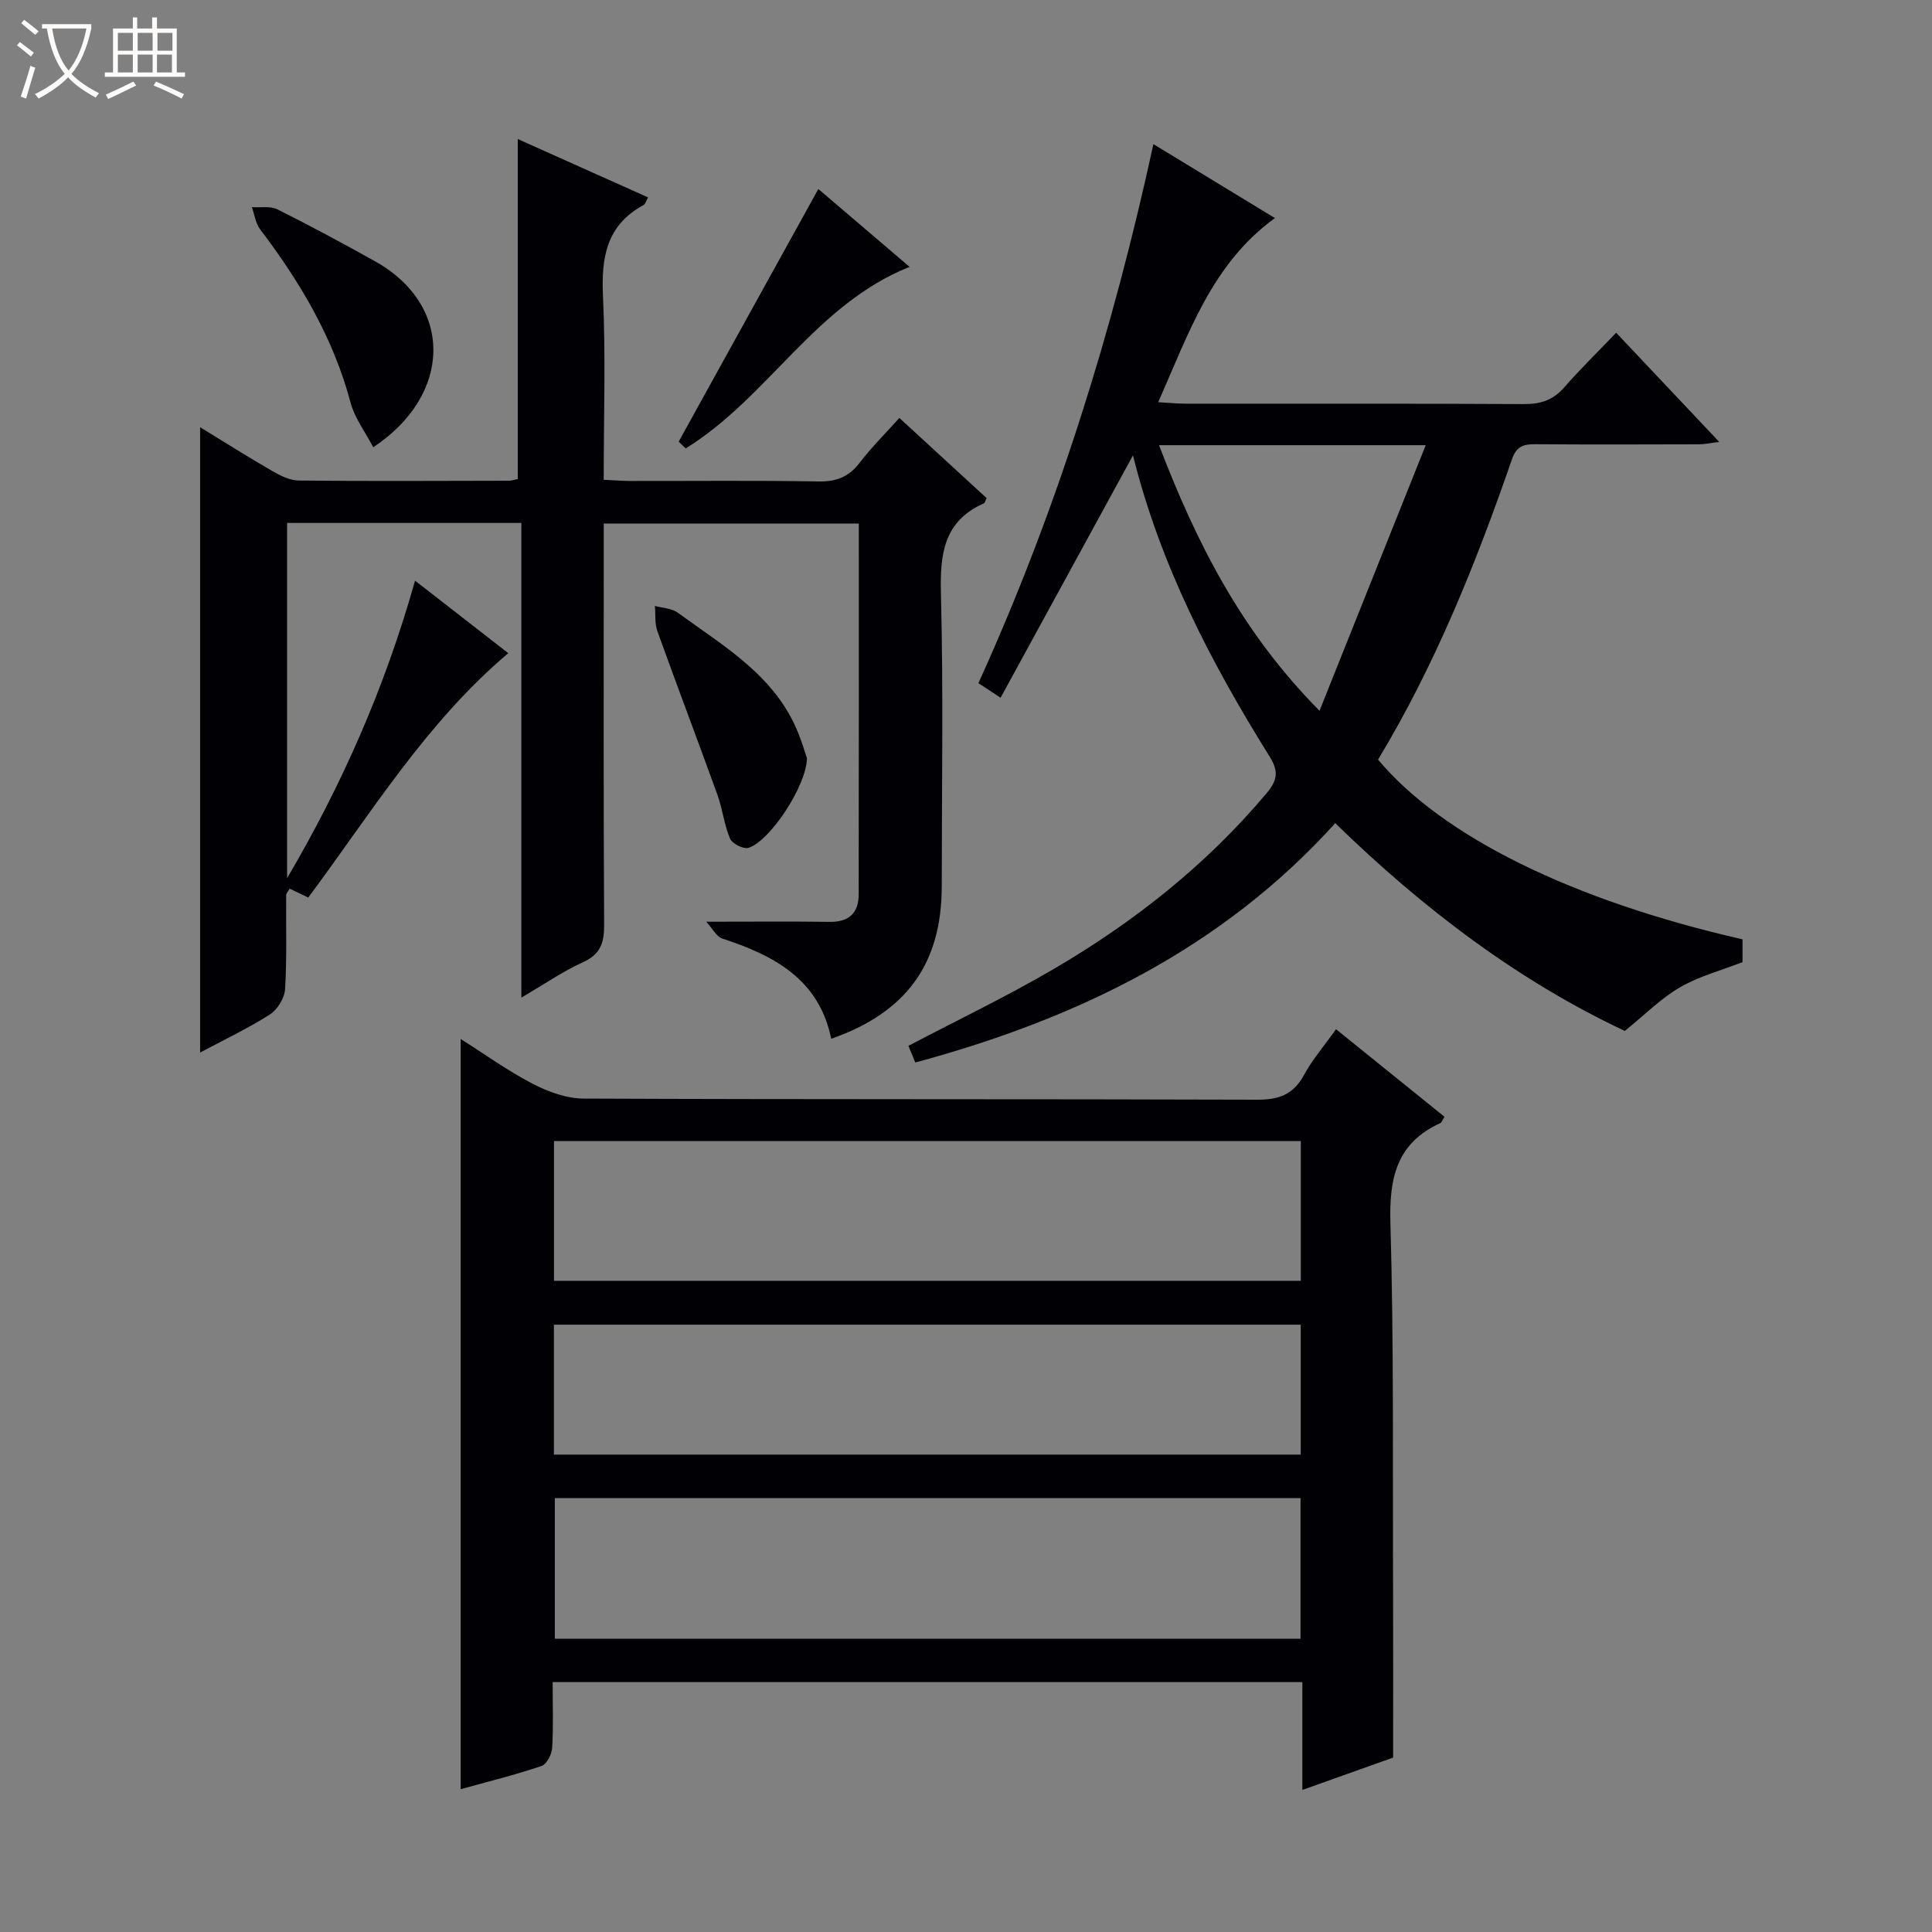 <svg enable-background="new 0 0 400 400" viewBox="0 0 400 400" xmlns="http://www.w3.org/2000/svg"><rect x="0" y="0" width="400" height="400" fill="#808080" stroke="none"/><path d="m6.4 11.7c-1-.8-1.9-1.6-2.9-2.3l.6-.7c.9.7 1.9 1.4 2.9 2.2zm-2.1 8.3c.7-2.1 1.4-4.2 2-6.4.2.1.6.3 1 .4-.7 2.3-1.3 4.4-1.9 6.4zm3-12.8c-1.1-.9-2.1-1.7-2.9-2.4l.6-.7c1 .8 2 1.5 3 2.4zm1.4-1.3v-.9h10.2v.9c-.9 4.2-2.3 7.3-4.1 9.4 1.3 1.4 3.2 2.7 5.7 4-.2.2-.4.5-.7.9-2.5-1.4-4.4-2.7-5.7-4.2-1.4 1.5-3.5 3-6.1 4.4 0 0 0 0-.1-.1-.3-.4-.5-.7-.7-.8 2.7-1.3 4.7-2.8 6.2-4.2-1.8-2.2-3-5.3-3.7-9.4zm9.2 0h-7.1c.6 3.8 1.7 6.7 3.4 8.7 1.7-2.1 2.9-4.8 3.7-8.7z" fill="#fcfbfa"/><path d="m31.6 3.6h.9v2.3h4.1v9.1h1.7v.9h-16.6v-.9h1.7v-9.1h4.1v-2.3h.9v2.3h3.1v-2.3zm-4 13.3.6.8c-1.9.9-3.8 1.9-5.8 2.8-.2-.3-.3-.6-.5-.9 2-.9 3.9-1.8 5.7-2.7zm-3.2-10.1v3.7h3.1v-3.7zm0 4.5v3.7h3.1v-3.7zm4.1-4.5v3.7h3.1v-3.7zm0 4.5v3.7h3.1v-3.7zm9.1 9.1c-2.1-1.1-4.1-2-5.8-2.7l.5-.8c2.2.9 4.1 1.8 5.8 2.6zm-1.9-13.6h-3.1v3.7h3.1zm-3.2 4.5v3.7h3.1v-3.7z" fill="#fcfbfa"/><g fill="#010105"><path d="m95.38 370.43c0-51.92 0-103.3 0-155.32 4.95 3.13 9.72 6.58 14.88 9.26 3.22 1.67 7.04 3.07 10.6 3.08 46.47.2 92.95.07 139.43.23 4.49.02 7.48-1.06 9.68-5.1 1.73-3.19 4.16-6 6.64-9.49 7.54 6.08 14.96 12.08 22.45 18.12-.38.58-.54 1.17-.89 1.33-9.01 4.13-10.57 11.32-10.3 20.65.73 25.3.45 50.63.55 75.94.04 11.3.01 22.61.01 34.76-5.44 1.94-11.73 4.19-18.79 6.7 0-7.89 0-14.98 0-22.33-51.93 0-103.3 0-155.22 0 0 4.7.17 9.17-.1 13.61-.08 1.33-1.12 3.39-2.18 3.75-5.47 1.85-11.08 3.24-16.76 4.81zm19.32-105.25h154.62c0-9.83 0-19.25 0-28.93-51.63 0-102.98 0-154.62 0zm.17 44.98v29.12h154.39c0-9.86 0-19.41 0-29.12-51.58 0-102.83 0-154.39 0zm-.19-9h154.62c0-9.19 0-17.95 0-26.9-51.64 0-102.99 0-154.62 0z"/><path d="m107.94 108.27c-16.68 0-32.45 0-48.5 0v73.55c11.28-19.18 20.24-39.39 26.49-61.6 6.82 5.3 13.05 10.15 19.3 15.01-17.01 14.4-28.32 33.01-41.41 50.6-1.19-.57-2.46-1.18-3.84-1.84-.3.53-.72.92-.73 1.32-.06 6.5.17 13.01-.23 19.49-.11 1.85-1.59 4.25-3.17 5.25-4.57 2.92-9.52 5.25-14.42 7.87 0-43.23 0-86.04 0-129.47 5.1 3.12 9.96 6.2 14.94 9.07 1.67.96 3.63 1.95 5.48 1.97 14.5.15 29 .07 43.49.04.64 0 1.27-.24 1.86-.36 0-23.4 0-46.62 0-70.38 8.87 3.97 17.85 7.99 26.98 12.08-.46.81-.59 1.39-.93 1.58-7.67 4.14-8.79 10.81-8.41 18.86.58 12.46.15 24.97.15 38.02 1.99.09 3.75.24 5.5.25 13 .02 26-.13 38.99.1 3.7.06 6.28-.95 8.52-3.89 2.4-3.15 5.25-5.96 8.2-9.26 6.19 5.69 12.15 11.16 18.06 16.59-.26.54-.32.98-.54 1.08-8.37 3.71-9.12 10.53-8.91 18.74.52 20.15.17 40.33.17 60.49 0 16.03-7.24 26.17-22.89 31.64-2.49-12.3-11.8-17.25-22.52-20.74-1.24-.4-2.06-2.1-3.35-3.5 9.34 0 17.46-.08 25.58.03 4.01.06 5.97-1.88 5.98-5.67.05-25.47.03-50.95.03-76.8-17.55 0-34.79 0-52.81 0v5.05c0 26-.07 52 .08 77.99.02 3.72-.7 6.1-4.35 7.77-4.18 1.9-8.01 4.55-12.79 7.35 0-33.23 0-65.58 0-98.28z"/><path d="m234.57 94.28c-9.25 16.94-18.28 33.48-27.41 50.18-1.92-1.26-3.01-1.98-4.59-3.02 16.18-35.62 27.77-72.71 36.23-111.6 8.8 5.36 16.96 10.32 25.16 15.31-13.08 9.48-17.81 23.82-24.17 38.12 2.29.13 4.03.31 5.77.31 23.33.02 46.66-.05 69.98.08 3.44.02 6.02-.83 8.3-3.44 3.28-3.75 6.86-7.25 10.77-11.33 7.17 7.6 13.96 14.79 21.34 22.61-1.85.22-3.02.49-4.19.49-11.33.03-22.66.07-33.99-.02-2.45-.02-3.83.51-4.74 3.13-7.44 21.54-15.92 42.63-27.72 62.17 13.34 15.93 40.24 29.18 75.46 37.21v4.72c-4.43 1.72-8.99 2.92-12.93 5.2-3.91 2.26-7.2 5.61-11.44 9.04-21.68-10.17-41.5-25.03-59.95-43.01-23.52 26.02-53.52 40.52-86.95 49.55-.49-1.2-.96-2.35-1.42-3.45 10.16-5.34 20.34-10.21 30.05-15.89 16.62-9.72 31.58-21.53 44.07-36.37 2.35-2.79 2.54-4.63.64-7.67-12.1-19.4-22.59-39.54-28.27-62.32zm5.39-2.11c7.73 20.12 16.99 38.58 33.23 54.99 7.55-18.87 14.63-36.58 21.99-54.99-19.23 0-36.82 0-55.22 0z"/><path d="m77.27 92.6c-1.64-3.16-3.84-6.04-4.7-9.27-3.56-13.4-10.45-24.96-18.72-35.86-.94-1.24-1.15-3.04-1.7-4.58 1.77.12 3.8-.28 5.27.45 6.82 3.4 13.54 7.03 20.2 10.74 16.38 9.13 16.01 27.71-.35 38.52z"/><path d="m167.07 156.97c-.08 5.75-7.7 17.21-12.11 18.57-1.03.32-3.36-.87-3.81-1.91-1.22-2.85-1.53-6.07-2.59-9-4.09-11.34-8.38-22.6-12.45-33.94-.58-1.6-.37-3.49-.52-5.24 1.59.44 3.47.48 4.72 1.39 9.62 7.03 20.26 13.09 24.99 25.01.79 1.98 1.4 4.03 1.77 5.12z"/><path d="m141.97 92.84c-.53-.51-1.35-1.29-1.46-1.4 9.8-17.73 19.24-34.8 28.92-52.31 6.13 5.23 12.38 10.56 18.89 16.12-19.59 7.82-29.16 26.94-46.35 37.59z"/></g></svg>